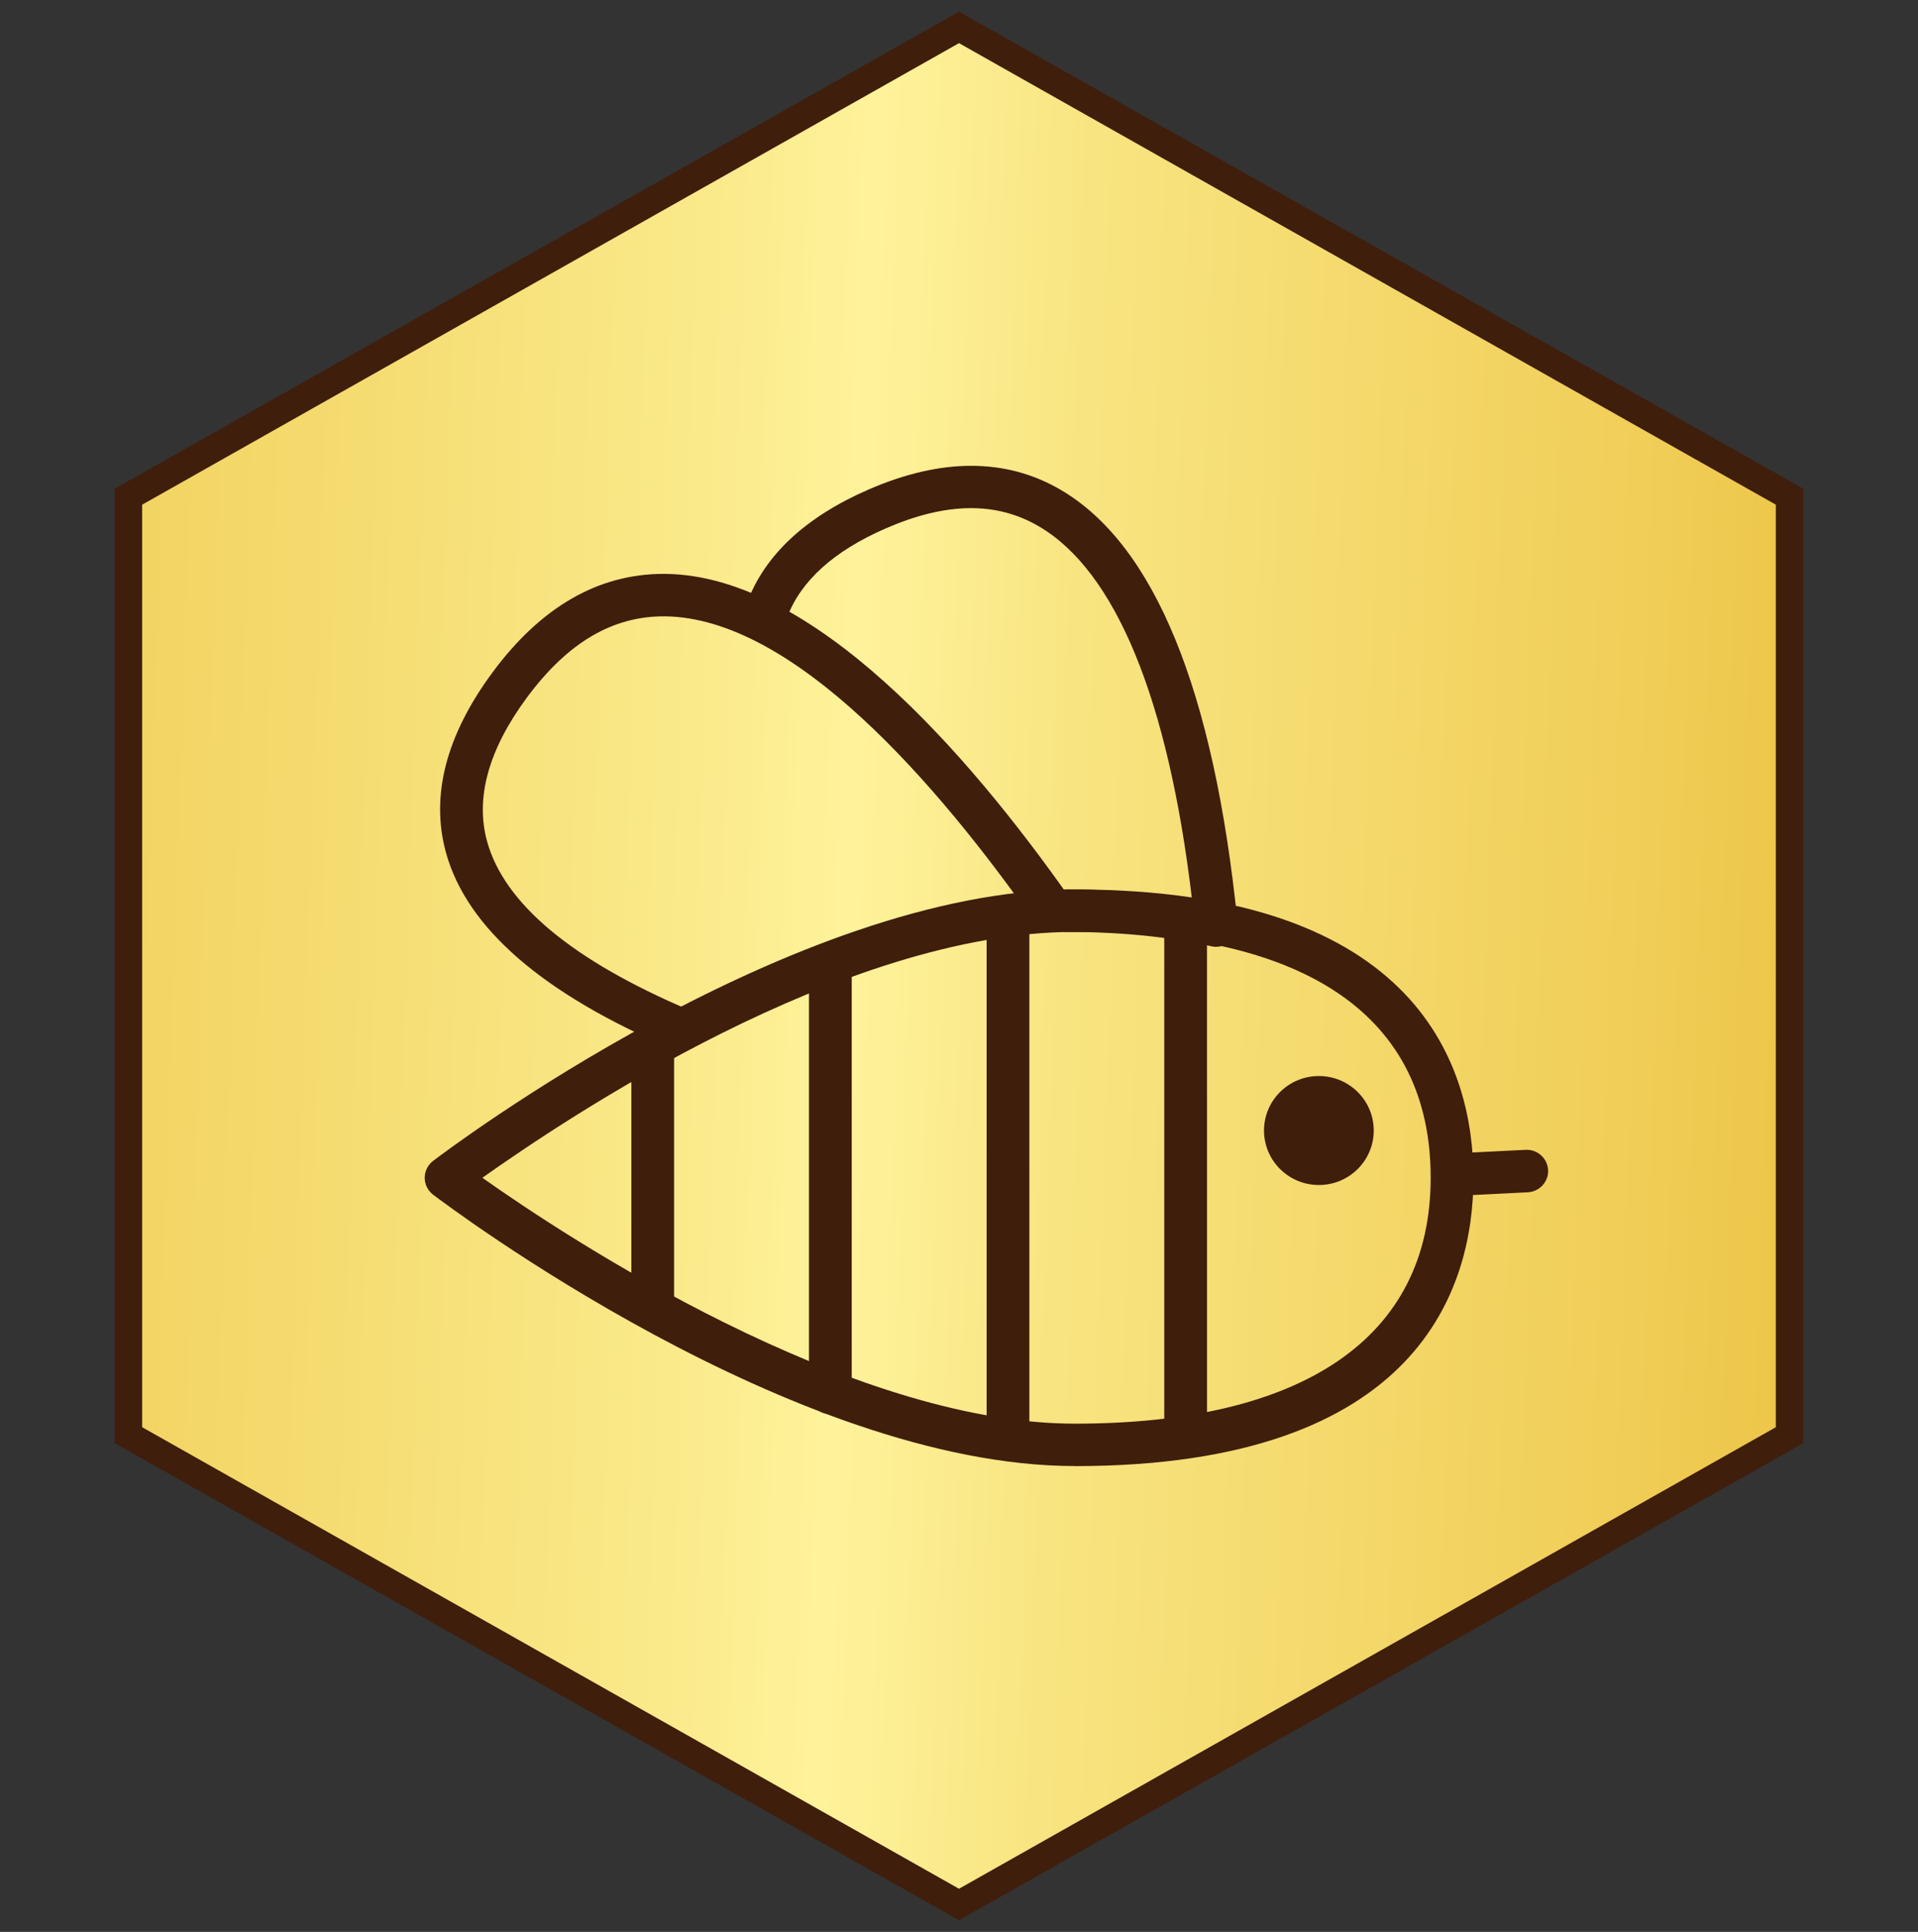 <svg width="140" height="141" viewBox="0 0 140 141" fill="none" xmlns="http://www.w3.org/2000/svg">
<rect x="0" y="0" width="140" height="141" fill="#333333" stroke="none"/>
<path d="M70 2L130.622 36.25V104.75L70 139L9.378 104.75V36.25L70 2Z" fill="#188663"/>
<path d="M70 2L130.622 36.25V104.75L70 139L9.378 104.75V36.25L70 2Z" fill="url(#paint0_linear_208_12)"/>
<path d="M70 2L130.622 36.25V104.75L70 139L9.378 104.75V36.25L70 2Z" stroke="#3F1E0C" stroke-width="2"/>
<g clip-path="url(#clip0_208_12)">
<path d="M78.454 107C57.884 107 32.675 87.996 31.608 87.191C31.224 86.896 31 86.442 31 85.961C31 85.481 31.224 85.027 31.608 84.732C32.669 83.922 57.884 64.918 78.454 64.918C103.773 64.918 107.549 78.102 107.549 85.961C107.549 93.821 103.768 107.005 78.454 107.005V107ZM35.208 85.961C41.199 90.196 61.879 103.907 78.454 103.907C95.03 103.907 104.429 97.699 104.429 85.961C104.429 74.223 95.446 68.016 78.454 68.016C61.463 68.016 41.199 81.727 35.208 85.961Z" fill="#3F1E0C"/>
<path d="M96.268 86.488C98.48 86.488 100.273 84.708 100.273 82.512C100.273 80.316 98.48 78.535 96.268 78.535C94.056 78.535 92.263 80.316 92.263 82.512C92.263 84.708 94.056 86.488 96.268 86.488Z" fill="#3F1E0C"/>
<path d="M49.693 76.687C49.49 76.687 49.282 76.645 49.079 76.563C39.623 72.545 34.063 67.722 32.55 62.222C31.416 58.096 32.55 53.681 35.936 49.095C39.467 44.308 43.67 41.886 48.418 41.886C48.476 41.886 48.528 41.886 48.585 41.886C59.33 42.015 70.58 54.853 78.127 65.599C78.621 66.302 78.444 67.267 77.737 67.758C77.029 68.249 76.057 68.073 75.563 67.371C68.437 57.218 57.962 45.093 48.543 44.984C44.731 44.953 41.438 46.885 38.448 50.928C35.655 54.713 34.682 58.235 35.551 61.406C36.804 65.95 41.766 70.092 50.301 73.717C51.092 74.053 51.461 74.962 51.123 75.752C50.868 76.341 50.296 76.692 49.687 76.692L49.693 76.687Z" fill="#3F1E0C"/>
<path d="M88.789 69.106C88.675 69.106 88.56 69.095 88.441 69.07C85.351 68.372 81.788 68.016 77.862 68.016C76.998 68.016 76.301 67.324 76.301 66.467C76.301 65.61 76.998 64.918 77.862 64.918C81.159 64.918 84.222 65.155 87.005 65.625C85.284 51.057 81.43 41.669 75.812 38.405C72.707 36.598 69.061 36.649 64.666 38.56C60.885 40.202 58.456 42.387 57.458 45.051C57.156 45.852 56.256 46.26 55.45 45.96C54.644 45.661 54.233 44.767 54.535 43.967C55.84 40.486 58.831 37.713 63.418 35.72C68.713 33.422 73.415 33.422 77.388 35.73C84.259 39.722 88.617 50.375 90.339 67.396C90.391 67.892 90.193 68.383 89.819 68.713C89.533 68.966 89.163 69.1 88.784 69.1L88.789 69.106Z" fill="#3F1E0C"/>
<path d="M47.643 96.62C46.78 96.62 46.083 95.928 46.083 95.071V76.516C46.083 75.659 46.78 74.967 47.643 74.967C48.507 74.967 49.204 75.659 49.204 76.516V95.071C49.204 95.928 48.507 96.62 47.643 96.62Z" fill="#3F1E0C"/>
<path d="M60.61 103.215C59.746 103.215 59.049 102.523 59.049 101.665V70.443C59.049 69.586 59.746 68.894 60.61 68.894C61.473 68.894 62.17 69.586 62.17 70.443V101.665C62.17 102.523 61.473 103.215 60.61 103.215Z" fill="#3F1E0C"/>
<path d="M73.576 105.921C72.713 105.921 72.016 105.229 72.016 104.371V67.205C72.016 66.348 72.713 65.656 73.576 65.656C74.439 65.656 75.136 66.348 75.136 67.205V104.371C75.136 105.229 74.439 105.921 73.576 105.921Z" fill="#3F1E0C"/>
<path d="M86.542 106.101C85.679 106.101 84.982 105.409 84.982 104.552V67.195C84.982 66.338 85.679 65.646 86.542 65.646C87.406 65.646 88.103 66.338 88.103 67.195V104.552C88.103 105.409 87.406 106.101 86.542 106.101Z" fill="#3F1E0C"/>
<path d="M107.081 87.237C106.254 87.237 105.568 86.591 105.526 85.765C105.484 84.913 106.145 84.185 107.008 84.138L111.362 83.921C112.215 83.875 112.953 84.536 113 85.393C113.042 86.245 112.381 86.974 111.518 87.02L107.164 87.237C107.138 87.237 107.112 87.237 107.086 87.237H107.081Z" fill="#3F1E0C"/>
</g>
<defs>
<linearGradient id="paint0_linear_208_12" x1="-453" y1="-739.268" x2="381.156" y2="-710.319" gradientUnits="userSpaceOnUse">
<stop stop-color="#673315"/>
<stop offset="0.08" stop-color="#7F4B17"/>
<stop offset="0.195" stop-color="#BC871C"/>
<stop offset="0.286" stop-color="#E4AE1F"/>
<stop offset="0.402" stop-color="#E5B022"/>
<stop offset="0.47" stop-color="#E6B52B"/>
<stop offset="0.52" stop-color="#EABD3A"/>
<stop offset="0.56" stop-color="#EEC950"/>
<stop offset="0.6" stop-color="#F4D96C"/>
<stop offset="0.64" stop-color="#FBEC8E"/>
<stop offset="0.65" stop-color="#FEF39B"/>
<stop offset="0.67" stop-color="#F8E480"/>
<stop offset="0.72" stop-color="#F0CD56"/>
<stop offset="0.75" stop-color="#E9BC38"/>
<stop offset="0.79" stop-color="#E5B226"/>
<stop offset="0.81" stop-color="#E4AE1F"/>
<stop offset="0.84" stop-color="#CB961D"/>
<stop offset="0.91" stop-color="#956119"/>
<stop offset="0.97" stop-color="#743F16"/>
<stop offset="1" stop-color="#673315"/>
</linearGradient>
<clipPath id="clip0_208_12">
<rect width="82" height="73" fill="white" transform="translate(31 34)"/>
</clipPath>
</defs>
</svg>
